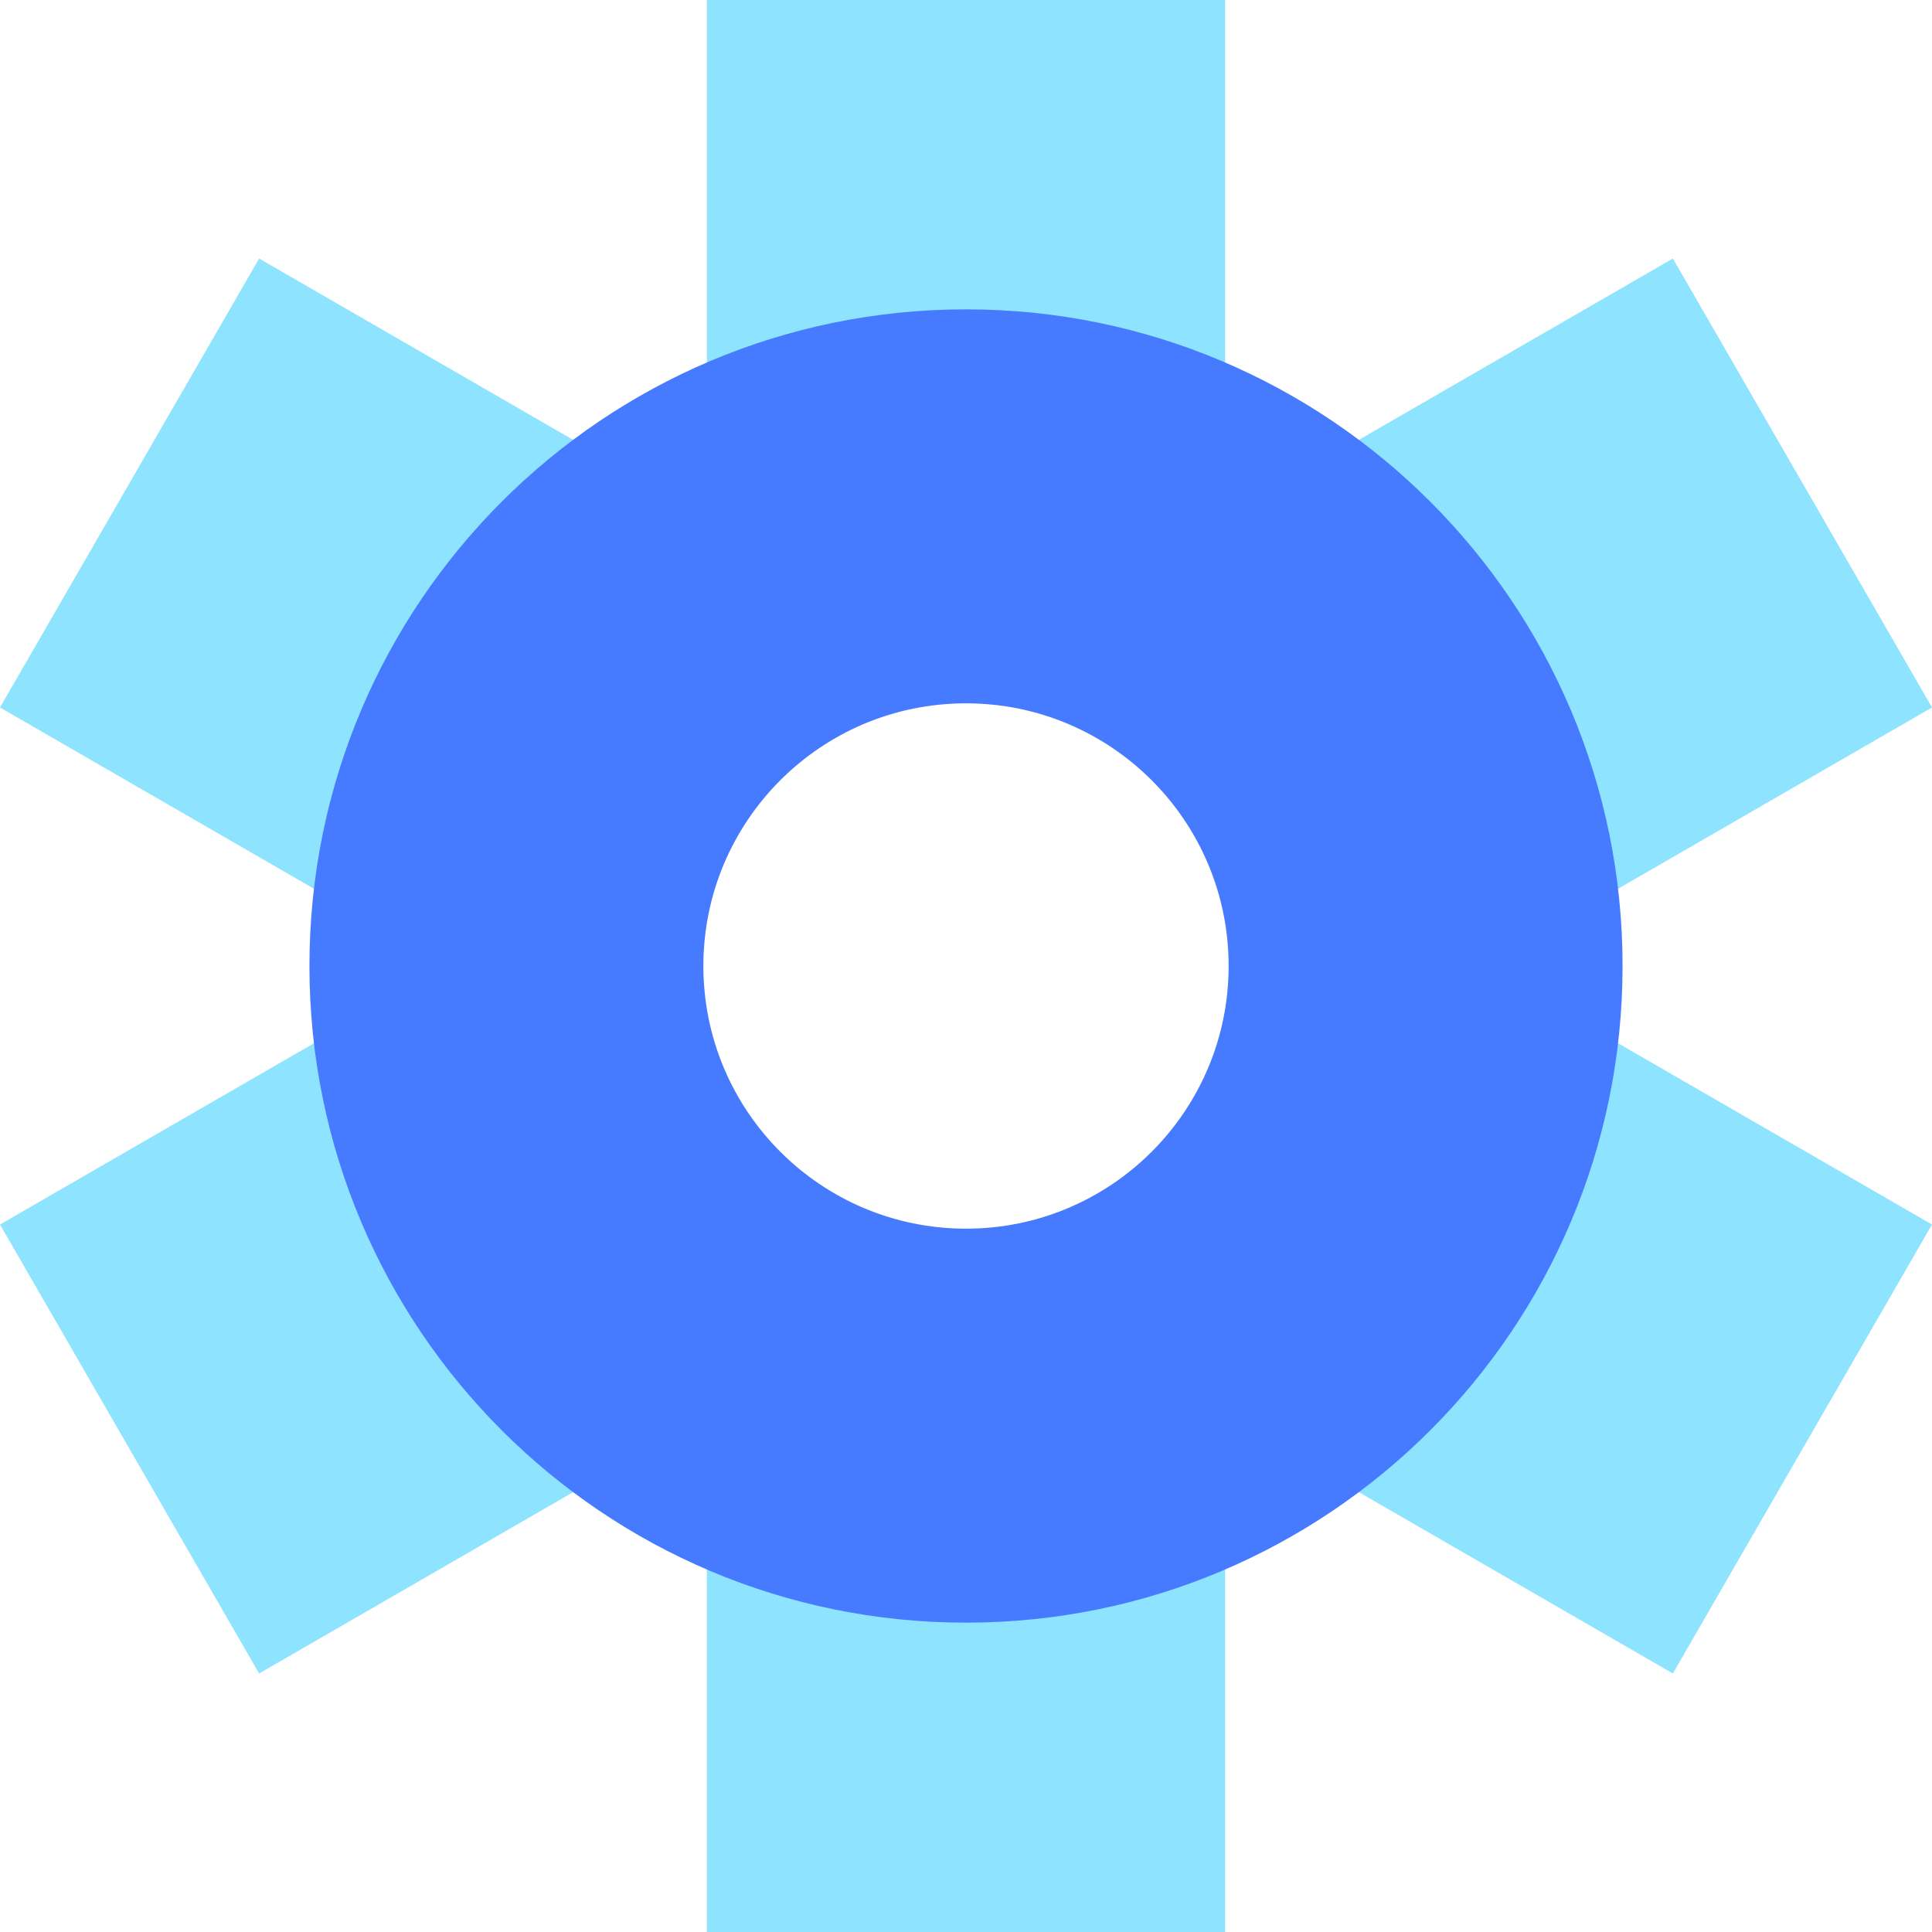 <svg width="48" height="48" viewBox="0 0 48 48" fill="none" xmlns="http://www.w3.org/2000/svg">
<path d="M30.438 10.675V0L17.562 1.0856e-06L17.562 10.675L30.438 10.675Z" fill="#8EE3FE"/>
<path d="M30.438 48V37.325L17.562 37.325L17.562 48L30.438 48Z" fill="#8EE3FE"/>
<path d="M38.757 22.914L48 17.577L41.562 6.423L32.318 11.761L38.757 22.914Z" fill="#8EE3FE"/>
<path d="M6.438 41.577L15.682 36.239L9.243 25.086L1.91454e-07 30.423L6.438 41.577Z" fill="#8EE3FE"/>
<path d="M32.318 36.239L41.562 41.577L48 30.423L38.757 25.086L32.318 36.239Z" fill="#8EE3FE"/>
<path d="M0 17.577L9.243 22.914L15.682 11.761L6.438 6.423L0 17.577Z" fill="#8EE3FE"/>
<path d="M40.312 24C40.312 33.01 33.009 40.314 24 40.314C14.991 40.314 7.688 33.01 7.688 24C7.688 14.99 14.991 7.686 24 7.686C33.009 7.686 40.312 14.99 40.312 24ZM17.475 24C17.475 27.604 20.396 30.526 24 30.526C27.603 30.526 30.525 27.604 30.525 24C30.525 20.396 27.603 17.474 24 17.474C20.396 17.474 17.475 20.396 17.475 24Z" fill="#467AFF"/>
</svg>
